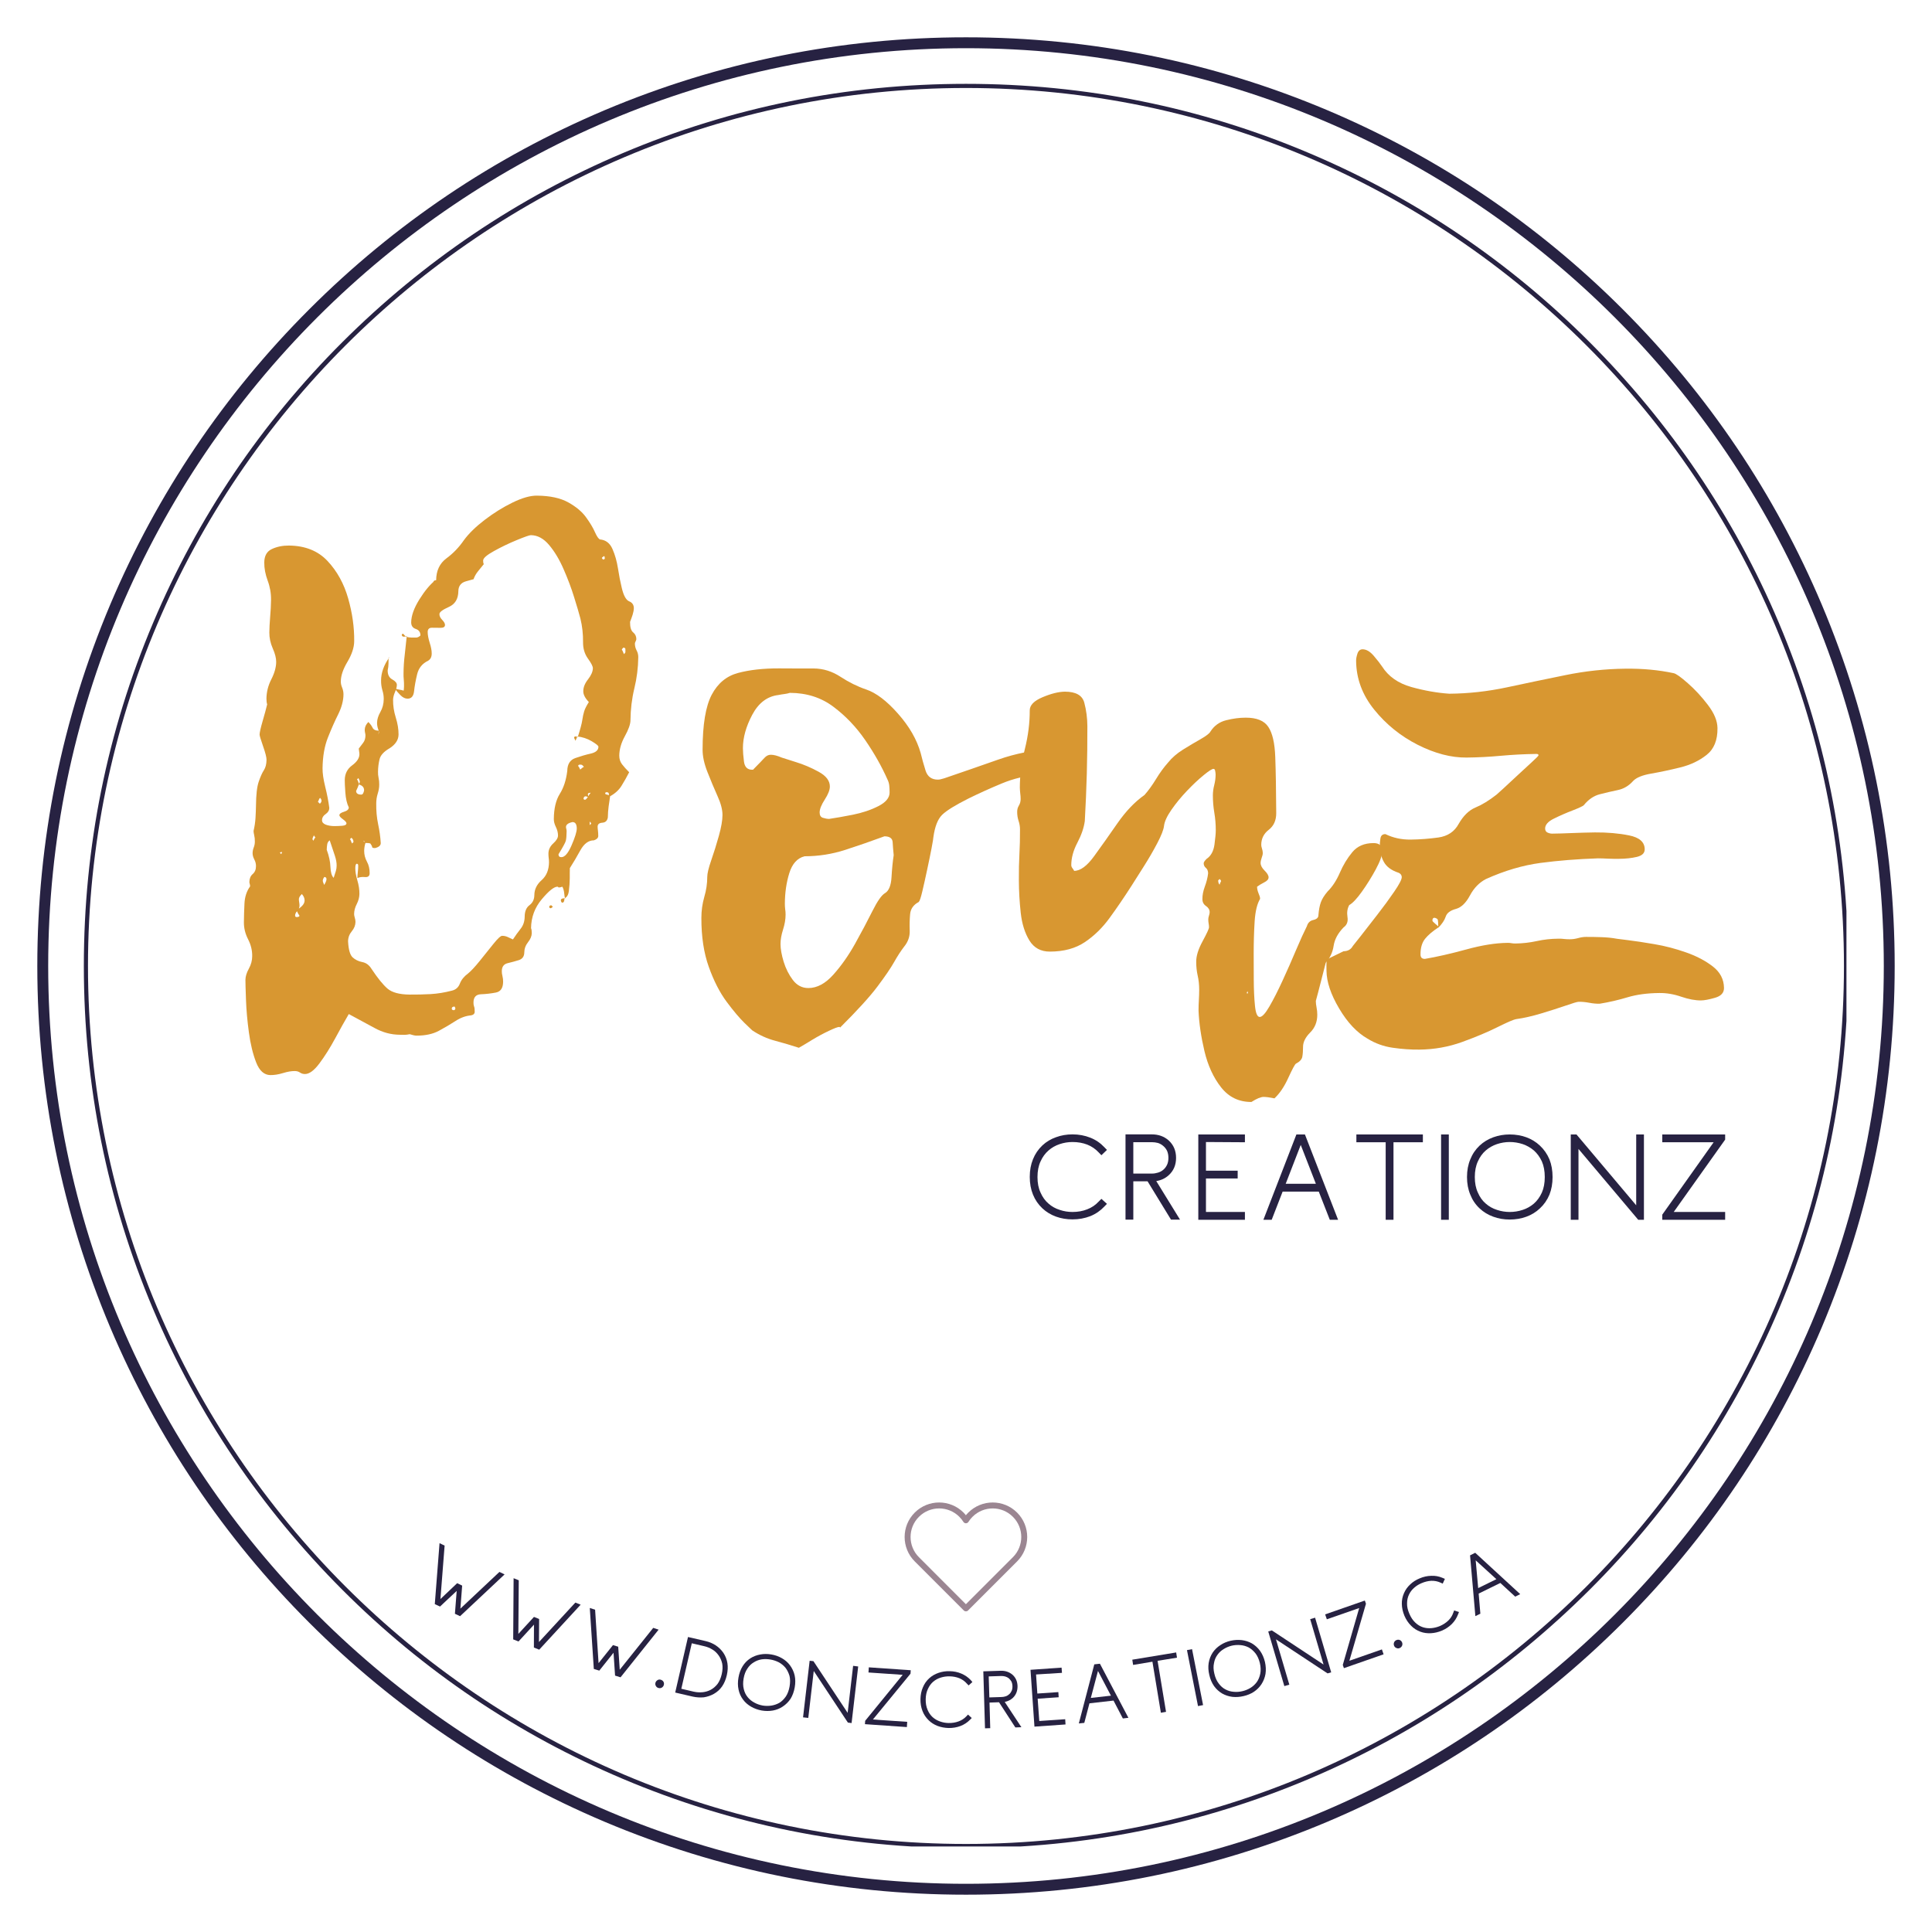 <svg xmlns="http://www.w3.org/2000/svg" xmlns:xlink="http://www.w3.org/1999/xlink" width="500" zoomAndPan="magnify" viewBox="0 0 375 375" height="500" preserveAspectRatio="xMidYMid meet" version="1.2"><defs><clipPath id="b626ba9462"><path d="M 1.242 1.242 L 361.734 1.242 L 361.734 361.734 L 1.242 361.734 Z M 1.242 1.242 "/></clipPath><clipPath id="b06fc59f25"><path d="M 10.273 10.273 L 352.395 10.273 L 352.395 352.395 L 10.273 352.395 Z M 10.273 10.273 "/></clipPath><clipPath id="82aa184135"><rect x="0" width="300" y="0" height="210"/></clipPath><clipPath id="dd80164275"><rect x="0" width="140" y="0" height="30"/></clipPath><clipPath id="17940f9ee8"><rect x="0" width="222" y="0" height="46"/></clipPath><clipPath id="4be41695f0"><rect x="0" width="363" y="0" height="363"/></clipPath></defs><g id="9936b8b97e"><g transform="matrix(1,0,0,1,6,6)"><g clip-path="url(#4be41695f0)"><g clip-rule="nonzero" clip-path="url(#b626ba9462)"><path style=" stroke:none;fill-rule:nonzero;fill:#272242;fill-opacity:1;" d="M 181.5 361.758 C 157.156 361.758 133.57 356.98 111.34 347.598 C 89.871 338.512 70.598 325.535 54.031 308.969 C 37.461 292.402 24.488 273.129 15.398 251.656 C 6.016 229.426 1.242 205.844 1.242 181.5 C 1.242 157.156 6.016 133.57 15.398 111.34 C 24.488 89.871 37.461 70.598 54.031 54.031 C 70.598 37.461 89.871 24.488 111.34 15.398 C 133.57 6.016 157.156 1.242 181.5 1.242 C 205.844 1.242 229.426 6.016 251.656 15.398 C 273.129 24.488 292.402 37.461 308.969 54.031 C 325.535 70.598 338.512 89.871 347.598 111.34 C 356.98 133.57 361.758 157.156 361.758 181.5 C 361.758 205.844 356.98 229.426 347.598 251.656 C 338.512 273.129 325.535 292.402 308.969 308.969 C 292.402 325.535 273.129 338.512 251.656 347.598 C 229.426 356.98 205.844 361.758 181.5 361.758 Z M 181.5 3.355 C 83.277 3.355 3.355 83.277 3.355 181.5 C 3.355 279.723 83.277 359.645 181.5 359.645 C 279.723 359.645 359.645 279.723 359.645 181.5 C 359.645 83.277 279.723 3.355 181.5 3.355 Z M 181.5 3.355 "/></g><g clip-rule="nonzero" clip-path="url(#b06fc59f25)"><path style=" stroke:none;fill-rule:nonzero;fill:#272242;fill-opacity:1;" d="M 181.496 352.719 C 158.371 352.719 135.969 348.207 114.859 339.262 C 94.473 330.641 76.145 318.312 60.43 302.559 C 44.719 286.809 32.352 268.516 23.73 248.133 C 14.785 227.02 10.273 204.621 10.273 181.496 C 10.273 158.371 14.785 135.969 23.73 114.859 C 32.352 94.473 44.68 76.145 60.43 60.43 C 76.184 44.719 94.473 32.352 114.859 23.73 C 135.969 14.785 158.371 10.273 181.496 10.273 C 204.621 10.273 227.02 14.785 248.133 23.73 C 268.516 32.352 286.848 44.68 302.559 60.43 C 318.273 76.184 330.641 94.473 339.262 114.859 C 348.207 135.969 352.719 158.371 352.719 181.496 C 352.719 204.621 348.207 227.02 339.262 248.133 C 330.641 268.516 318.312 286.848 302.559 302.559 C 286.809 318.273 268.516 330.641 248.133 339.262 C 227.02 348.207 204.621 352.719 181.496 352.719 Z M 181.496 11.078 C 87.543 11.078 11.078 87.543 11.078 181.496 C 11.078 275.445 87.543 351.91 181.496 351.91 C 275.445 351.91 351.91 275.445 351.91 181.496 C 351.91 87.543 275.445 11.078 181.496 11.078 Z M 181.496 11.078 "/></g><g transform="matrix(1,0,0,1,31,40)"><g id="070913e82a" clip-path="url(#82aa184135)"><g style="fill:#d89731;fill-opacity:1;"><g transform="translate(1.607, 153.313)"><path style="stroke:none" d="M 46.047 -86.688 C 46.066 -88.551 46.734 -89.969 48.047 -90.938 C 49.359 -91.906 50.488 -93.082 51.438 -94.469 C 52.383 -95.758 53.723 -97.066 55.453 -98.391 C 57.191 -99.723 59 -100.848 60.875 -101.766 C 62.75 -102.68 64.336 -103.129 65.641 -103.109 C 68.148 -103.086 70.172 -102.648 71.703 -101.797 C 73.234 -100.941 74.383 -99.973 75.156 -98.891 C 75.938 -97.816 76.508 -96.859 76.875 -96.016 C 77.25 -95.172 77.578 -94.703 77.859 -94.609 C 78.973 -94.504 79.773 -93.891 80.266 -92.766 C 80.766 -91.641 81.125 -90.375 81.344 -88.969 C 81.562 -87.57 81.805 -86.316 82.078 -85.203 C 82.43 -83.711 82.91 -82.844 83.516 -82.594 C 84.117 -82.352 84.422 -81.906 84.422 -81.25 C 84.41 -80.883 84.332 -80.469 84.188 -80 C 84.039 -79.539 83.875 -79.078 83.688 -78.609 C 83.676 -77.586 83.875 -76.91 84.281 -76.578 C 84.695 -76.242 84.906 -75.801 84.906 -75.25 C 84.906 -75.156 84.859 -75.016 84.766 -74.828 C 84.672 -74.641 84.625 -74.5 84.625 -74.406 C 84.625 -73.938 84.734 -73.492 84.953 -73.078 C 85.18 -72.66 85.289 -72.219 85.281 -71.75 C 85.258 -69.707 85.004 -67.688 84.516 -65.688 C 84.035 -63.688 83.785 -61.617 83.766 -59.484 C 83.754 -58.734 83.391 -57.707 82.672 -56.406 C 81.961 -55.113 81.602 -53.859 81.594 -52.641 C 81.594 -51.992 81.773 -51.43 82.141 -50.953 C 82.504 -50.484 82.961 -49.973 83.516 -49.422 C 83.035 -48.484 82.535 -47.598 82.016 -46.766 C 81.492 -45.93 80.723 -45.242 79.703 -44.703 C 79.609 -44.891 79.562 -45.07 79.562 -45.25 C 79.562 -45.438 79.422 -45.535 79.141 -45.547 C 78.953 -45.547 78.859 -45.457 78.859 -45.281 C 78.859 -45.188 79 -45.113 79.281 -45.062 C 79.562 -45.008 79.742 -44.938 79.828 -44.844 C 79.734 -44.188 79.633 -43.508 79.531 -42.812 C 79.438 -42.125 79.383 -41.406 79.375 -40.656 C 79.27 -40.008 78.91 -39.664 78.297 -39.625 C 77.691 -39.582 77.391 -39.328 77.391 -38.859 C 77.391 -38.672 77.41 -38.414 77.453 -38.094 C 77.492 -37.77 77.516 -37.422 77.516 -37.047 C 77.504 -36.672 77.223 -36.391 76.672 -36.203 C 75.641 -36.211 74.766 -35.57 74.047 -34.281 C 73.336 -32.988 72.656 -31.832 72 -30.812 C 72 -30.531 71.992 -30.223 71.984 -29.891 C 71.984 -29.566 71.984 -29.219 71.984 -28.844 C 71.973 -28.008 71.914 -27.195 71.812 -26.406 C 71.719 -25.625 71.43 -25.141 70.953 -24.953 L 71.094 -24.812 C 71.008 -25.094 70.945 -25.461 70.906 -25.922 C 70.863 -26.391 70.75 -26.812 70.562 -27.188 C 70.469 -27.188 70.375 -27.164 70.281 -27.125 C 70.188 -27.082 70.051 -27.062 69.875 -27.062 C 69.781 -27.062 69.734 -27.082 69.734 -27.125 C 69.734 -27.176 69.688 -27.203 69.594 -27.203 C 68.938 -27.211 67.926 -26.406 66.562 -24.781 C 65.195 -23.164 64.5 -21.289 64.469 -19.156 C 64.562 -18.969 64.609 -18.641 64.609 -18.172 C 64.598 -17.609 64.352 -17.023 63.875 -16.422 C 63.406 -15.828 63.164 -15.16 63.156 -14.422 C 63.145 -13.672 62.789 -13.18 62.094 -12.953 C 61.395 -12.734 60.672 -12.535 59.922 -12.359 C 59.18 -12.18 58.805 -11.672 58.797 -10.828 C 58.785 -10.547 58.828 -10.219 58.922 -9.844 C 59.016 -9.477 59.055 -9.109 59.047 -8.734 C 59.035 -7.523 58.562 -6.832 57.625 -6.656 C 56.695 -6.477 55.742 -6.367 54.766 -6.328 C 53.797 -6.297 53.305 -5.77 53.297 -4.75 C 53.285 -4.469 53.32 -4.207 53.406 -3.969 C 53.5 -3.738 53.539 -3.395 53.531 -2.938 C 53.531 -2.562 53.301 -2.328 52.844 -2.234 C 51.812 -2.148 50.801 -1.785 49.812 -1.141 C 48.832 -0.504 47.754 0.129 46.578 0.766 C 45.41 1.398 43.941 1.711 42.172 1.703 C 41.891 1.691 41.473 1.598 40.922 1.422 C 40.547 1.504 40.219 1.547 39.938 1.547 C 39.656 1.547 39.332 1.539 38.969 1.531 C 37.289 1.52 35.664 1.082 34.094 0.219 C 32.52 -0.633 30.852 -1.535 29.094 -2.484 C 28.332 -1.191 27.453 0.379 26.453 2.234 C 25.453 4.086 24.43 5.707 23.391 7.094 C 22.359 8.477 21.422 9.164 20.578 9.156 C 20.211 9.156 19.891 9.055 19.609 8.859 C 19.328 8.672 19 8.578 18.625 8.578 C 17.977 8.566 17.211 8.695 16.328 8.969 C 15.441 9.238 14.625 9.367 13.875 9.359 C 12.664 9.348 11.742 8.523 11.109 6.891 C 10.473 5.254 10.004 3.316 9.703 1.078 C 9.398 -1.16 9.211 -3.258 9.141 -5.219 C 9.066 -7.176 9.031 -8.477 9.031 -9.125 C 9.039 -9.781 9.258 -10.5 9.688 -11.281 C 10.125 -12.07 10.344 -12.883 10.344 -13.719 C 10.363 -14.832 10.098 -15.926 9.547 -17 C 8.992 -18.082 8.723 -19.18 8.734 -20.297 C 8.742 -21.422 8.781 -22.633 8.844 -23.938 C 8.906 -25.238 9.27 -26.348 9.938 -27.266 C 9.938 -27.453 9.91 -27.617 9.859 -27.766 C 9.816 -27.91 9.797 -28.031 9.797 -28.125 C 9.805 -28.781 10.02 -29.289 10.438 -29.656 C 10.863 -30.02 11.078 -30.531 11.078 -31.188 C 11.086 -31.645 10.977 -32.082 10.75 -32.5 C 10.531 -32.926 10.422 -33.328 10.422 -33.703 C 10.422 -34.066 10.492 -34.438 10.641 -34.812 C 10.785 -35.188 10.859 -35.562 10.859 -35.938 C 10.867 -36.395 10.828 -36.812 10.734 -37.188 C 10.648 -37.562 10.609 -37.844 10.609 -38.031 C 10.805 -38.863 10.93 -39.695 10.984 -40.531 C 11.035 -41.375 11.066 -42.172 11.078 -42.922 C 11.098 -45.055 11.273 -46.609 11.609 -47.578 C 11.941 -48.555 12.273 -49.301 12.609 -49.812 C 12.941 -50.32 13.113 -50.992 13.125 -51.828 C 13.133 -52.297 12.91 -53.18 12.453 -54.484 C 11.992 -55.797 11.77 -56.547 11.781 -56.734 C 11.781 -57.109 11.973 -57.969 12.359 -59.312 C 12.754 -60.664 13.051 -61.758 13.25 -62.594 C 13.156 -62.875 13.109 -63.25 13.109 -63.719 C 13.129 -65.02 13.445 -66.27 14.062 -67.469 C 14.676 -68.676 14.988 -69.789 15 -70.812 C 15.008 -71.562 14.785 -72.445 14.328 -73.469 C 13.879 -74.5 13.66 -75.531 13.672 -76.562 C 13.68 -77.395 13.734 -78.395 13.828 -79.562 C 13.93 -80.727 13.988 -81.82 14 -82.844 C 14.02 -84.145 13.801 -85.406 13.344 -86.625 C 12.895 -87.844 12.676 -89.008 12.688 -90.125 C 12.695 -91.426 13.191 -92.301 14.172 -92.75 C 15.16 -93.207 16.258 -93.43 17.469 -93.422 C 20.633 -93.391 23.141 -92.383 24.984 -90.406 C 26.828 -88.438 28.156 -86.023 28.969 -83.172 C 29.781 -80.328 30.172 -77.551 30.141 -74.844 C 30.129 -73.633 29.695 -72.312 28.844 -70.875 C 27.988 -69.445 27.555 -68.176 27.547 -67.062 C 27.535 -66.688 27.617 -66.285 27.797 -65.859 C 27.973 -65.43 28.062 -64.988 28.062 -64.531 C 28.051 -63.312 27.711 -62.031 27.047 -60.688 C 26.379 -59.352 25.711 -57.848 25.047 -56.172 C 24.379 -54.504 24.031 -52.508 24 -50.188 C 23.988 -49.25 24.16 -48.055 24.516 -46.609 C 24.879 -45.16 25.145 -43.785 25.312 -42.484 C 25.301 -42.016 25.062 -41.617 24.594 -41.297 C 24.133 -40.984 23.898 -40.594 23.891 -40.125 C 23.891 -39.75 24.117 -39.461 24.578 -39.266 C 25.047 -39.078 25.609 -38.977 26.266 -38.969 C 26.734 -38.969 27.242 -38.988 27.797 -39.031 C 28.359 -39.07 28.641 -39.234 28.641 -39.516 C 28.641 -39.703 28.41 -39.961 27.953 -40.297 C 27.492 -40.629 27.266 -40.891 27.266 -41.078 C 27.266 -41.348 27.566 -41.57 28.172 -41.75 C 28.785 -41.938 29.094 -42.219 29.094 -42.594 C 28.727 -43.332 28.504 -44.305 28.422 -45.516 C 28.336 -46.734 28.301 -47.531 28.312 -47.906 C 28.32 -49.113 28.797 -50.062 29.734 -50.75 C 30.672 -51.438 31.145 -52.156 31.156 -52.906 C 31.156 -53.082 31.133 -53.285 31.094 -53.516 C 31.051 -53.754 31.031 -53.969 31.031 -54.156 L 31.031 -54.016 C 31.312 -54.391 31.594 -54.758 31.875 -55.125 C 32.164 -55.5 32.316 -55.969 32.328 -56.531 C 32.328 -56.719 32.301 -56.906 32.25 -57.094 C 32.207 -57.281 32.188 -57.469 32.188 -57.656 C 32.195 -58.207 32.43 -58.711 32.891 -59.172 C 33.266 -58.797 33.539 -58.422 33.719 -58.047 C 33.906 -57.672 34.32 -57.484 34.969 -57.484 C 34.883 -57.203 34.844 -56.875 34.844 -56.5 C 34.844 -56.688 34.863 -56.848 34.906 -56.984 C 34.945 -57.129 34.969 -57.25 34.969 -57.344 C 34.707 -57.895 34.578 -58.453 34.578 -59.016 C 34.586 -59.672 34.801 -60.367 35.219 -61.109 C 35.645 -61.848 35.863 -62.68 35.875 -63.609 C 35.883 -64.172 35.797 -64.754 35.609 -65.359 C 35.43 -65.973 35.348 -66.602 35.359 -67.25 C 35.367 -68.738 35.898 -70.223 36.953 -71.703 L 36.812 -71.578 C 36.801 -71.203 36.797 -70.828 36.797 -70.453 C 36.797 -70.078 36.742 -69.66 36.641 -69.203 C 36.629 -68.359 36.926 -67.77 37.531 -67.438 C 38.133 -67.102 38.43 -66.75 38.422 -66.375 C 38.422 -66 38.301 -65.535 38.062 -64.984 C 37.82 -64.43 37.695 -63.922 37.688 -63.453 C 37.676 -62.336 37.852 -61.191 38.219 -60.016 C 38.582 -58.848 38.758 -57.754 38.75 -56.734 C 38.738 -55.711 38.172 -54.832 37.047 -54.094 C 35.91 -53.445 35.25 -52.727 35.062 -51.938 C 34.875 -51.156 34.773 -50.348 34.766 -49.516 C 34.754 -49.141 34.789 -48.742 34.875 -48.328 C 34.969 -47.91 35.008 -47.469 35 -47 C 35 -46.438 34.898 -45.852 34.703 -45.25 C 34.516 -44.645 34.422 -44.02 34.422 -43.375 C 34.398 -41.969 34.52 -40.633 34.781 -39.375 C 35.051 -38.113 35.223 -36.879 35.297 -35.672 C 35.297 -35.203 34.926 -34.879 34.188 -34.703 C 33.812 -34.703 33.625 -34.77 33.625 -34.906 C 33.625 -35.051 33.484 -35.316 33.203 -35.703 C 33.203 -35.703 33.25 -35.75 33.344 -35.844 C 33.445 -35.938 33.5 -35.984 33.5 -35.984 L 33.344 -35.562 C 33.156 -35.656 32.785 -35.703 32.234 -35.703 C 32.148 -35.992 32.062 -36.141 31.969 -36.141 C 31.969 -35.953 32.102 -35.852 32.375 -35.844 C 32.281 -35.562 32.207 -35.281 32.156 -35 C 32.113 -34.727 32.086 -34.453 32.078 -34.172 C 32.078 -33.43 32.254 -32.734 32.609 -32.078 C 32.973 -31.422 33.148 -30.672 33.141 -29.828 C 33.141 -29.273 32.836 -29.023 32.234 -29.078 C 31.629 -29.129 31.141 -29.062 30.766 -28.875 C 30.766 -29.238 30.789 -29.629 30.844 -30.047 C 30.895 -30.473 30.922 -30.875 30.922 -31.25 C 30.93 -31.52 30.844 -31.656 30.656 -31.656 C 30.469 -31.664 30.367 -31.395 30.359 -30.844 C 30.348 -30.188 30.477 -29.391 30.75 -28.453 C 31.031 -27.516 31.164 -26.629 31.156 -25.797 C 31.145 -25.141 30.973 -24.488 30.641 -23.844 C 30.305 -23.195 30.133 -22.551 30.125 -21.906 C 30.125 -21.719 30.164 -21.484 30.25 -21.203 C 30.344 -20.922 30.391 -20.641 30.391 -20.359 C 30.379 -19.711 30.141 -19.109 29.672 -18.547 C 29.203 -17.984 28.961 -17.332 28.953 -16.594 C 29.035 -15.008 29.328 -13.977 29.828 -13.5 C 30.336 -13.031 30.961 -12.723 31.703 -12.578 C 32.453 -12.441 33.055 -11.992 33.516 -11.234 C 34.703 -9.453 35.734 -8.18 36.609 -7.422 C 37.492 -6.672 38.914 -6.285 40.875 -6.266 C 42.27 -6.254 43.641 -6.285 44.984 -6.359 C 46.336 -6.441 47.711 -6.664 49.109 -7.031 C 49.859 -7.207 50.375 -7.664 50.656 -8.406 C 50.945 -9.145 51.469 -9.789 52.219 -10.344 C 52.789 -10.801 53.547 -11.609 54.484 -12.766 C 55.422 -13.922 56.312 -15.031 57.156 -16.094 C 58.008 -17.156 58.578 -17.68 58.859 -17.672 C 59.234 -17.672 59.582 -17.598 59.906 -17.453 C 60.238 -17.305 60.586 -17.145 60.953 -16.969 C 61.43 -17.695 61.926 -18.383 62.438 -19.031 C 62.957 -19.676 63.223 -20.469 63.234 -21.406 C 63.242 -22.426 63.555 -23.164 64.172 -23.625 C 64.785 -24.082 65.098 -24.734 65.109 -25.578 C 65.117 -26.691 65.594 -27.66 66.531 -28.484 C 67.469 -29.316 67.941 -30.477 67.953 -31.969 C 67.953 -32.25 67.93 -32.531 67.891 -32.812 C 67.859 -33.094 67.844 -33.367 67.844 -33.641 C 67.852 -34.391 68.16 -35.039 68.766 -35.594 C 69.379 -36.145 69.691 -36.656 69.703 -37.125 C 69.703 -37.688 69.562 -38.25 69.281 -38.812 C 69.008 -39.375 68.879 -39.891 68.891 -40.359 C 68.91 -42.398 69.297 -44.02 70.047 -45.219 C 70.805 -46.426 71.289 -47.914 71.5 -49.688 C 71.52 -50.988 72.039 -51.816 73.062 -52.172 C 74.094 -52.535 75.098 -52.828 76.078 -53.047 C 77.055 -53.273 77.547 -53.719 77.547 -54.375 C 77.555 -54.562 77.125 -54.914 76.25 -55.438 C 75.375 -55.957 74.422 -56.27 73.391 -56.375 L 73.531 -56.234 C 74.008 -57.711 74.301 -58.801 74.406 -59.5 C 74.508 -60.195 74.633 -60.781 74.781 -61.25 C 74.926 -61.719 75.227 -62.316 75.688 -63.047 C 74.957 -63.805 74.598 -64.508 74.609 -65.156 C 74.609 -65.906 74.914 -66.672 75.531 -67.453 C 76.145 -68.242 76.457 -68.961 76.469 -69.609 C 76.469 -69.984 76.145 -70.613 75.5 -71.5 C 74.863 -72.395 74.551 -73.445 74.562 -74.656 C 74.582 -76.238 74.41 -77.773 74.047 -79.266 C 73.773 -80.305 73.367 -81.688 72.828 -83.406 C 72.297 -85.133 71.617 -86.938 70.797 -88.812 C 69.984 -90.688 69.047 -92.254 67.984 -93.516 C 66.922 -94.785 65.738 -95.426 64.438 -95.438 C 64.156 -95.438 63.242 -95.117 61.703 -94.484 C 60.16 -93.848 58.688 -93.141 57.281 -92.359 C 55.875 -91.586 55.172 -90.973 55.172 -90.516 C 55.16 -90.234 55.203 -90 55.297 -89.812 C 54.922 -89.352 54.547 -88.891 54.172 -88.422 C 53.797 -87.961 53.508 -87.453 53.312 -86.891 C 53.312 -86.891 52.82 -86.754 51.844 -86.484 C 50.863 -86.211 50.367 -85.566 50.359 -84.547 C 50.336 -83.055 49.719 -82.039 48.5 -81.5 C 47.289 -80.957 46.688 -80.5 46.688 -80.125 C 46.676 -79.75 46.852 -79.375 47.219 -79 C 47.582 -78.625 47.766 -78.297 47.766 -78.016 C 47.766 -77.641 47.484 -77.453 46.922 -77.453 C 46.367 -77.461 45.812 -77.469 45.25 -77.469 C 44.695 -77.477 44.414 -77.203 44.406 -76.641 C 44.406 -76.086 44.535 -75.391 44.797 -74.547 C 45.066 -73.711 45.195 -73.016 45.188 -72.453 C 45.188 -71.805 44.953 -71.344 44.484 -71.062 C 43.359 -70.52 42.648 -69.645 42.359 -68.438 C 42.066 -67.227 41.867 -66.133 41.766 -65.156 C 41.66 -64.176 41.234 -63.691 40.484 -63.703 C 40.016 -63.703 39.551 -63.938 39.094 -64.406 C 38.633 -64.875 38.27 -65.301 38 -65.688 C 38.281 -65.582 38.582 -65.504 38.906 -65.453 C 39.238 -65.41 39.535 -65.336 39.797 -65.234 C 39.797 -65.234 39.773 -65.211 39.734 -65.172 C 39.691 -65.129 39.672 -65.109 39.672 -65.109 C 39.766 -65.285 39.812 -65.609 39.812 -66.078 C 39.82 -66.547 39.805 -66.988 39.766 -67.406 C 39.723 -67.832 39.707 -68.234 39.719 -68.609 C 39.727 -69.816 39.805 -71.023 39.953 -72.234 C 40.098 -73.441 40.227 -74.648 40.344 -75.859 L 40.203 -75.719 C 40.578 -75.625 40.926 -75.57 41.25 -75.562 C 41.582 -75.562 41.891 -75.562 42.172 -75.562 C 42.441 -75.562 42.719 -75.695 43 -75.969 C 43 -76.613 42.695 -77.035 42.094 -77.234 C 41.5 -77.43 41.203 -77.859 41.203 -78.516 C 41.223 -79.816 41.754 -81.301 42.797 -82.969 C 43.836 -84.633 44.875 -85.879 45.906 -86.703 C 45.906 -86.609 45.953 -86.508 46.047 -86.406 C 46.141 -86.312 46.188 -86.219 46.188 -86.125 C 46.188 -86.031 46.094 -85.988 45.906 -86 C 45.625 -86 45.484 -86.047 45.484 -86.141 C 45.484 -86.516 45.672 -86.695 46.047 -86.688 Z M 75.5 -44.609 C 75.688 -44.984 75.875 -45.258 76.062 -45.438 C 75.688 -45.438 75.5 -45.348 75.5 -45.172 C 75.5 -45.078 75.52 -44.984 75.562 -44.891 C 75.613 -44.797 75.641 -44.703 75.641 -44.609 C 75.547 -44.609 75.453 -44.629 75.359 -44.672 C 75.266 -44.723 75.172 -44.75 75.078 -44.75 C 74.805 -44.758 74.664 -44.578 74.656 -44.203 C 74.656 -44.203 74.703 -44.176 74.797 -44.125 C 74.891 -44.082 74.938 -44.062 74.938 -44.062 C 75.113 -44.145 75.227 -44.234 75.281 -44.328 C 75.332 -44.422 75.406 -44.516 75.5 -44.609 Z M 18.969 -22.703 C 19.344 -22.891 19.691 -23.145 20.016 -23.469 C 20.336 -23.789 20.504 -24.141 20.516 -24.516 C 20.516 -24.973 20.336 -25.395 19.984 -25.781 C 19.598 -25.406 19.406 -25.078 19.406 -24.797 C 19.406 -24.617 19.426 -24.41 19.469 -24.172 C 19.508 -23.941 19.531 -23.734 19.531 -23.547 C 19.531 -23.172 19.383 -22.82 19.094 -22.5 C 18.812 -22.188 18.672 -21.891 18.672 -21.609 C 18.672 -21.422 18.766 -21.32 18.953 -21.312 C 19.328 -21.312 19.516 -21.406 19.516 -21.594 C 19.234 -21.969 19.051 -22.336 18.969 -22.703 Z M 31.094 -47.031 C 31.094 -47.125 31.113 -47.219 31.156 -47.312 C 31.207 -47.406 31.234 -47.5 31.234 -47.594 C 31.242 -47.688 31.156 -47.914 30.969 -48.281 C 30.969 -48.281 30.922 -48.238 30.828 -48.156 C 30.734 -48.07 30.688 -48.031 30.688 -48.031 C 30.781 -47.926 30.848 -47.801 30.891 -47.656 C 30.93 -47.52 31 -47.359 31.094 -47.172 C 31 -46.891 30.898 -46.633 30.797 -46.406 C 30.703 -46.176 30.609 -45.973 30.516 -45.797 C 30.516 -45.328 30.844 -45.086 31.5 -45.078 C 31.688 -45.078 31.828 -45.191 31.922 -45.422 C 32.016 -45.66 32.062 -45.82 32.062 -45.906 C 32.07 -46.469 31.75 -46.844 31.094 -47.031 Z M 71.375 -37.953 C 71.363 -37.109 71.312 -36.5 71.219 -36.125 C 71.125 -35.758 70.648 -34.883 69.797 -33.5 C 69.797 -33.125 69.977 -32.938 70.344 -32.938 C 71 -32.926 71.66 -33.688 72.328 -35.219 C 72.992 -36.75 73.332 -37.836 73.344 -38.484 C 73.344 -39.328 73.066 -39.75 72.516 -39.75 C 71.672 -39.57 71.25 -39.25 71.25 -38.781 C 71.25 -38.688 71.27 -38.57 71.312 -38.438 C 71.352 -38.301 71.375 -38.141 71.375 -37.953 Z M 26.156 -28.922 C 26.344 -29.473 26.484 -29.91 26.578 -30.234 C 26.68 -30.566 26.734 -30.922 26.734 -31.297 C 26.742 -31.848 26.633 -32.473 26.406 -33.172 C 26.176 -33.879 25.836 -34.891 25.391 -36.203 C 25.117 -36.016 24.957 -35.754 24.906 -35.422 C 24.852 -35.098 24.82 -34.75 24.812 -34.375 C 25.258 -33.164 25.5 -32.047 25.531 -31.016 C 25.57 -29.992 25.781 -29.297 26.156 -28.922 Z M 24.328 -27.547 C 24.422 -27.734 24.516 -27.914 24.609 -28.094 C 24.703 -28.281 24.754 -28.469 24.766 -28.656 C 24.766 -28.938 24.625 -29.082 24.344 -29.094 C 24.344 -29.094 24.297 -29.02 24.203 -28.875 C 24.109 -28.738 24.055 -28.578 24.047 -28.391 C 24.047 -28.203 24.141 -27.922 24.328 -27.547 Z M 22.609 -36.781 C 22.422 -36.969 22.328 -37.109 22.328 -37.203 C 22.141 -36.828 22.047 -36.594 22.047 -36.5 C 22.047 -36.414 22.066 -36.348 22.109 -36.297 C 22.16 -36.254 22.188 -36.188 22.188 -36.094 C 22.375 -36.457 22.516 -36.688 22.609 -36.781 Z M 74.734 -50.484 C 74.641 -50.578 74.547 -50.672 74.453 -50.766 C 74.359 -50.859 74.219 -50.906 74.031 -50.906 C 73.75 -50.906 73.609 -50.812 73.609 -50.625 C 73.703 -50.531 73.77 -50.438 73.812 -50.344 C 73.863 -50.25 73.93 -50.113 74.016 -49.938 C 74.305 -50.207 74.547 -50.391 74.734 -50.484 Z M 78.781 -90.812 C 78.781 -91.188 78.734 -91.375 78.641 -91.375 C 78.641 -91.375 78.566 -91.328 78.422 -91.234 C 78.285 -91.148 78.219 -91.062 78.219 -90.969 C 78.219 -90.969 78.238 -90.941 78.281 -90.891 C 78.332 -90.848 78.406 -90.773 78.5 -90.672 C 78.5 -90.672 78.52 -90.691 78.562 -90.734 C 78.613 -90.785 78.688 -90.812 78.781 -90.812 Z M 82.375 -73.609 C 82.188 -73.422 82.094 -73.281 82.094 -73.188 C 82.188 -73.094 82.254 -72.973 82.297 -72.828 C 82.348 -72.691 82.414 -72.531 82.5 -72.344 C 82.688 -72.52 82.781 -72.656 82.781 -72.75 C 82.781 -72.938 82.781 -73.125 82.781 -73.312 C 82.781 -73.5 82.645 -73.598 82.375 -73.609 Z M 23.094 -43.625 C 23.188 -43.625 23.254 -43.578 23.297 -43.484 C 23.348 -43.391 23.422 -43.344 23.516 -43.344 C 23.703 -43.52 23.797 -43.703 23.797 -43.891 C 23.797 -44.078 23.703 -44.266 23.516 -44.453 C 23.422 -44.359 23.348 -44.242 23.297 -44.109 C 23.254 -43.973 23.188 -43.812 23.094 -43.625 Z M 75.875 -39.859 C 75.863 -39.766 75.859 -39.672 75.859 -39.578 C 75.859 -39.484 75.859 -39.344 75.859 -39.156 C 75.953 -39.25 76 -39.297 76 -39.297 C 76 -39.297 76.047 -39.344 76.141 -39.438 C 76.141 -39.531 76.051 -39.672 75.875 -39.859 Z M 49.781 -3.516 C 49.781 -3.609 49.754 -3.703 49.703 -3.797 C 49.66 -3.891 49.641 -3.938 49.641 -3.938 C 49.266 -3.945 49.078 -3.812 49.078 -3.531 C 49.078 -3.344 49.219 -3.242 49.5 -3.234 C 49.594 -3.234 49.66 -3.281 49.703 -3.375 C 49.754 -3.469 49.781 -3.516 49.781 -3.516 Z M 30 -35.875 C 30 -36.238 29.863 -36.516 29.594 -36.703 C 29.594 -36.703 29.547 -36.656 29.453 -36.562 C 29.359 -36.469 29.312 -36.422 29.312 -36.422 C 29.406 -36.336 29.473 -36.223 29.516 -36.078 C 29.566 -35.941 29.633 -35.781 29.719 -35.594 C 29.719 -35.594 29.738 -35.613 29.781 -35.656 C 29.832 -35.707 29.906 -35.781 30 -35.875 Z M 16.141 -33.922 C 15.867 -33.93 15.734 -33.891 15.734 -33.797 C 15.734 -33.797 15.754 -33.77 15.797 -33.719 C 15.836 -33.664 15.906 -33.594 16 -33.5 C 16 -33.594 16.02 -33.66 16.062 -33.703 C 16.113 -33.754 16.141 -33.828 16.141 -33.922 Z M 31.031 -54.156 C 31.031 -54.156 31.031 -54.129 31.031 -54.078 C 31.031 -54.035 31.031 -54.016 31.031 -54.016 C 31.031 -54.016 31.031 -54.062 31.031 -54.156 Z M 36.953 -71.703 C 36.953 -71.703 36.926 -71.68 36.875 -71.641 C 36.832 -71.598 36.812 -71.578 36.812 -71.578 C 36.812 -71.672 36.832 -71.711 36.875 -71.703 C 36.926 -71.703 36.953 -71.703 36.953 -71.703 Z M 70.953 -24.953 C 70.953 -24.391 70.812 -24.109 70.531 -24.109 C 70.438 -24.109 70.363 -24.18 70.312 -24.328 C 70.27 -24.473 70.25 -24.547 70.25 -24.547 C 70.25 -24.828 70.484 -24.961 70.953 -24.953 Z M 68.703 -23.312 C 68.516 -23.125 68.375 -23.031 68.281 -23.031 C 68.094 -23.031 68 -23.125 68 -23.312 C 68 -23.5 68.141 -23.594 68.422 -23.594 C 68.422 -23.594 68.441 -23.566 68.484 -23.516 C 68.535 -23.473 68.609 -23.406 68.703 -23.312 Z M 40.344 -75.859 C 40.156 -75.766 39.973 -75.723 39.797 -75.734 C 39.516 -75.734 39.375 -75.875 39.375 -76.156 C 39.375 -76.156 39.395 -76.176 39.438 -76.219 C 39.488 -76.27 39.562 -76.297 39.656 -76.297 C 39.75 -76.203 39.836 -76.102 39.922 -76 C 40.016 -75.906 40.109 -75.812 40.203 -75.719 C 40.203 -75.719 40.223 -75.738 40.266 -75.781 C 40.316 -75.832 40.344 -75.859 40.344 -75.859 Z M 39.672 -65.109 C 39.672 -65.109 39.691 -65.129 39.734 -65.172 C 39.773 -65.211 39.797 -65.234 39.797 -65.234 C 39.797 -65.234 39.773 -65.211 39.734 -65.172 C 39.691 -65.129 39.672 -65.109 39.672 -65.109 Z M 73.391 -56.375 C 73.391 -56.188 73.289 -55.906 73.094 -55.531 C 72.914 -55.906 72.828 -56.094 72.828 -56.094 C 72.828 -56.281 72.922 -56.375 73.109 -56.375 C 73.297 -56.375 73.438 -56.328 73.531 -56.234 Z M 73.391 -56.375 "/></g></g><g style="fill:#d89731;fill-opacity:1;"><g transform="translate(92.091, 154.217)"><path style="stroke:none" d="M 75.312 -54.844 C 75.312 -55.031 75.406 -55.125 75.594 -55.125 C 75.969 -55.125 76.477 -54.863 77.125 -54.344 C 77.77 -53.82 78.094 -53.238 78.094 -52.594 C 78.094 -52.031 77.672 -51.473 76.828 -50.922 C 75.992 -50.367 74.461 -50 72.234 -49.812 C 69.898 -49.633 67.613 -49.082 65.375 -48.156 C 63.133 -47.227 60.988 -46.258 58.938 -45.25 C 56.332 -43.945 54.609 -42.879 53.766 -42.047 C 52.922 -41.211 52.359 -39.77 52.078 -37.719 C 52.078 -37.531 51.957 -36.805 51.719 -35.547 C 51.477 -34.297 51.191 -32.898 50.859 -31.359 C 50.535 -29.828 50.227 -28.453 49.938 -27.234 C 49.656 -26.023 49.422 -25.328 49.234 -25.141 C 48.211 -24.598 47.656 -23.812 47.562 -22.781 C 47.469 -21.758 47.441 -20.688 47.484 -19.562 C 47.523 -18.445 47.172 -17.426 46.422 -16.5 C 45.773 -15.664 45.125 -14.664 44.469 -13.5 C 43.812 -12.332 42.734 -10.75 41.234 -8.75 C 39.742 -6.758 37.316 -4.094 33.953 -0.75 C 33.953 -0.75 33.953 -0.77 33.953 -0.812 C 33.953 -0.863 33.906 -0.891 33.812 -0.891 C 33.531 -0.891 32.852 -0.633 31.781 -0.125 C 30.707 0.383 29.633 0.961 28.562 1.609 C 27.5 2.266 26.633 2.781 25.969 3.156 C 24.488 2.676 22.957 2.223 21.375 1.797 C 19.789 1.379 18.301 0.703 16.906 -0.234 C 16.906 -0.234 16.414 -0.703 15.438 -1.641 C 14.469 -2.578 13.305 -3.953 11.953 -5.766 C 10.609 -7.578 9.453 -9.836 8.484 -12.547 C 7.516 -15.254 7.035 -18.426 7.047 -22.062 C 7.047 -23.457 7.234 -24.805 7.609 -26.109 C 7.992 -27.41 8.188 -28.711 8.188 -30.016 C 8.188 -30.672 8.441 -31.738 8.953 -33.219 C 9.473 -34.707 9.969 -36.289 10.438 -37.969 C 10.906 -39.645 11.141 -40.992 11.141 -42.016 C 11.148 -43.047 10.828 -44.281 10.172 -45.719 C 9.523 -47.164 8.879 -48.707 8.234 -50.344 C 7.586 -51.977 7.27 -53.445 7.281 -54.75 C 7.289 -59.594 7.879 -63.129 9.047 -65.359 C 10.223 -67.586 11.926 -69 14.156 -69.594 C 16.395 -70.195 19.051 -70.492 22.125 -70.484 C 23.145 -70.484 24.211 -70.477 25.328 -70.469 C 26.453 -70.469 27.617 -70.469 28.828 -70.469 C 30.691 -70.457 32.438 -69.914 34.062 -68.844 C 35.695 -67.781 37.352 -66.961 39.031 -66.391 C 40.977 -65.734 43.039 -64.164 45.219 -61.688 C 47.406 -59.219 48.867 -56.676 49.609 -54.062 C 49.879 -52.945 50.195 -51.805 50.562 -50.641 C 50.938 -49.473 51.734 -48.891 52.953 -48.891 C 53.234 -48.891 53.648 -48.977 54.203 -49.156 C 57.742 -50.363 61.219 -51.566 64.625 -52.766 C 68.031 -53.973 71.594 -54.664 75.312 -54.844 Z M 44.375 -34.234 C 44.281 -35.172 44.211 -36.008 44.172 -36.75 C 44.129 -37.5 43.598 -37.879 42.578 -37.891 C 40.055 -36.961 37.516 -36.082 34.953 -35.25 C 32.391 -34.426 29.758 -34.016 27.062 -34.016 C 25.656 -33.648 24.672 -32.555 24.109 -30.734 C 23.547 -28.922 23.258 -26.941 23.25 -24.797 C 23.25 -24.43 23.27 -24.082 23.312 -23.75 C 23.363 -23.426 23.391 -23.078 23.391 -22.703 C 23.391 -21.773 23.223 -20.797 22.891 -19.766 C 22.566 -18.742 22.406 -17.816 22.406 -16.984 C 22.406 -16.047 22.609 -14.898 23.016 -13.547 C 23.43 -12.203 24.031 -11.016 24.812 -9.984 C 25.602 -8.953 26.602 -8.438 27.812 -8.438 C 29.488 -8.438 31.098 -9.297 32.641 -11.016 C 34.18 -12.734 35.586 -14.727 36.859 -17 C 38.129 -19.281 39.254 -21.398 40.234 -23.359 C 41.211 -25.316 42.031 -26.484 42.688 -26.859 C 43.438 -27.305 43.859 -28.344 43.953 -29.969 C 44.047 -31.602 44.188 -33.023 44.375 -34.234 Z M 24.219 -65.734 C 23.938 -65.641 23.609 -65.566 23.234 -65.516 C 22.867 -65.473 22.445 -65.406 21.969 -65.312 C 19.82 -65.051 18.141 -63.773 16.922 -61.484 C 15.711 -59.203 15.109 -57.039 15.109 -55 C 15.109 -54.344 15.176 -53.477 15.312 -52.406 C 15.445 -51.344 15.977 -50.812 16.906 -50.812 C 17.094 -50.812 17.188 -50.852 17.188 -50.938 C 18.207 -51.969 18.906 -52.691 19.281 -53.109 C 19.656 -53.523 20.07 -53.727 20.531 -53.719 C 21.094 -53.719 21.797 -53.535 22.641 -53.172 C 22.91 -53.078 23.812 -52.789 25.344 -52.312 C 26.883 -51.844 28.379 -51.207 29.828 -50.406 C 31.273 -49.613 31.992 -48.66 31.984 -47.547 C 31.984 -46.891 31.656 -46.051 31 -45.031 C 30.344 -44.02 30.008 -43.188 30 -42.531 C 30 -41.969 30.207 -41.617 30.625 -41.484 C 31.051 -41.348 31.453 -41.273 31.828 -41.266 C 33.035 -41.441 34.57 -41.711 36.438 -42.078 C 38.301 -42.453 39.957 -43.008 41.406 -43.75 C 42.852 -44.488 43.578 -45.367 43.578 -46.391 C 43.578 -46.859 43.555 -47.301 43.516 -47.719 C 43.473 -48.145 43.359 -48.539 43.172 -48.906 C 42.055 -51.438 40.617 -53.984 38.859 -56.547 C 37.098 -59.109 35.031 -61.273 32.656 -63.047 C 30.289 -64.828 27.477 -65.723 24.219 -65.734 Z M 24.219 -65.734 "/></g></g><g style="fill:#d89731;fill-opacity:1;"><g transform="translate(154.996, 154.393)"><path style="stroke:none" d="M 55.375 12.797 C 54.906 12.703 54.484 12.629 54.109 12.578 C 53.734 12.535 53.457 12.516 53.281 12.516 C 52.719 12.516 51.926 12.844 50.906 13.5 C 48.477 13.508 46.516 12.562 45.016 10.656 C 43.523 8.758 42.445 6.41 41.781 3.609 C 41.125 0.816 40.742 -1.785 40.641 -4.203 C 40.641 -4.953 40.66 -5.648 40.703 -6.297 C 40.742 -6.953 40.766 -7.609 40.766 -8.266 C 40.766 -9.285 40.664 -10.211 40.469 -11.047 C 40.281 -11.891 40.188 -12.773 40.188 -13.703 C 40.176 -14.828 40.586 -16.156 41.422 -17.688 C 42.254 -19.227 42.672 -20.133 42.672 -20.406 C 42.672 -20.688 42.645 -20.941 42.594 -21.172 C 42.551 -21.41 42.531 -21.672 42.531 -21.953 C 42.531 -22.141 42.57 -22.367 42.656 -22.641 C 42.75 -22.922 42.797 -23.156 42.797 -23.344 C 42.797 -23.812 42.562 -24.207 42.094 -24.531 C 41.625 -24.852 41.391 -25.297 41.391 -25.859 C 41.379 -26.609 41.535 -27.426 41.859 -28.312 C 42.191 -29.195 42.406 -30.055 42.5 -30.891 C 42.488 -31.359 42.344 -31.707 42.062 -31.938 C 41.781 -32.164 41.641 -32.469 41.641 -32.844 C 41.641 -33.031 41.828 -33.312 42.203 -33.688 C 43.047 -34.25 43.555 -35.18 43.734 -36.484 C 43.91 -37.797 43.992 -38.727 43.984 -39.281 C 43.984 -40.406 43.891 -41.523 43.703 -42.641 C 43.516 -43.754 43.422 -44.875 43.422 -46 C 43.422 -46.645 43.508 -47.316 43.688 -48.016 C 43.863 -48.711 43.953 -49.391 43.953 -50.047 C 43.953 -50.234 43.926 -50.461 43.875 -50.734 C 43.832 -51.016 43.723 -51.156 43.547 -51.156 C 43.266 -51.156 42.633 -50.754 41.656 -49.953 C 40.676 -49.16 39.602 -48.156 38.438 -46.938 C 37.281 -45.727 36.266 -44.492 35.391 -43.234 C 34.516 -41.973 34.031 -40.922 33.938 -40.078 C 33.852 -39.336 33.414 -38.219 32.625 -36.719 C 31.844 -35.227 30.961 -33.711 29.984 -32.172 C 29.016 -30.629 28.203 -29.348 27.547 -28.328 C 26.16 -26.172 24.77 -24.133 23.375 -22.219 C 21.988 -20.312 20.391 -18.75 18.578 -17.531 C 16.766 -16.312 14.508 -15.695 11.812 -15.688 C 10.039 -15.676 8.707 -16.395 7.812 -17.844 C 6.926 -19.289 6.363 -21.082 6.125 -23.219 C 5.895 -25.352 5.773 -27.445 5.766 -29.5 C 5.754 -31.445 5.789 -33.164 5.875 -34.656 C 5.957 -36.145 5.992 -37.727 5.984 -39.406 C 5.984 -39.969 5.891 -40.523 5.703 -41.078 C 5.523 -41.641 5.438 -42.203 5.438 -42.766 C 5.426 -43.234 5.535 -43.656 5.766 -44.031 C 5.992 -44.406 6.109 -44.828 6.109 -45.297 C 6.109 -45.672 6.082 -46.039 6.031 -46.406 C 5.988 -46.77 5.961 -47.141 5.953 -47.516 C 5.953 -49.93 6.273 -52.422 6.922 -54.984 C 7.566 -57.555 7.883 -60.055 7.875 -62.484 C 7.863 -63.504 8.691 -64.363 10.359 -65.062 C 12.035 -65.77 13.484 -66.129 14.703 -66.141 C 16.836 -66.141 18.094 -65.422 18.469 -63.984 C 18.852 -62.547 19.051 -61.035 19.062 -59.453 C 19.07 -56.379 19.035 -53.305 18.953 -50.234 C 18.867 -47.16 18.738 -44.086 18.562 -41.016 C 18.383 -39.703 17.898 -38.297 17.109 -36.797 C 16.328 -35.305 15.938 -33.863 15.938 -32.469 C 15.938 -32.281 16.004 -32.094 16.141 -31.906 C 16.285 -31.727 16.406 -31.547 16.5 -31.359 C 17.707 -31.359 19.004 -32.316 20.391 -34.234 C 21.785 -36.148 23.289 -38.273 24.906 -40.609 C 26.531 -42.941 28.273 -44.766 30.141 -46.078 C 30.891 -46.922 31.633 -47.945 32.375 -49.156 C 33.113 -50.375 33.895 -51.445 34.719 -52.375 C 35.469 -53.312 36.441 -54.156 37.641 -54.906 C 38.848 -55.656 39.988 -56.332 41.062 -56.938 C 42.133 -57.551 42.766 -58.039 42.953 -58.406 C 43.68 -59.539 44.695 -60.27 46 -60.594 C 47.312 -60.926 48.57 -61.094 49.781 -61.094 C 51.926 -61.102 53.395 -60.504 54.188 -59.297 C 54.988 -58.098 55.438 -56.145 55.531 -53.438 C 55.633 -50.738 55.695 -47.109 55.719 -42.547 C 55.719 -41.148 55.234 -40.078 54.266 -39.328 C 53.297 -38.578 52.812 -37.598 52.812 -36.391 C 52.812 -36.203 52.859 -35.969 52.953 -35.688 C 53.047 -35.406 53.098 -35.125 53.109 -34.844 C 53.109 -34.57 53.035 -34.25 52.891 -33.875 C 52.754 -33.5 52.688 -33.172 52.688 -32.891 C 52.688 -32.422 52.941 -31.93 53.453 -31.422 C 53.973 -30.91 54.234 -30.469 54.234 -30.094 C 54.234 -29.727 53.953 -29.406 53.391 -29.125 C 52.836 -28.844 52.375 -28.562 52 -28.281 C 52 -27.906 52.094 -27.484 52.281 -27.016 C 52.477 -26.555 52.578 -26.234 52.578 -26.047 C 52.578 -25.953 52.578 -25.906 52.578 -25.906 C 52.016 -24.977 51.664 -23.535 51.531 -21.578 C 51.406 -19.617 51.344 -17.523 51.344 -15.297 C 51.352 -13.898 51.359 -12.223 51.359 -10.266 C 51.367 -8.305 51.445 -6.602 51.594 -5.156 C 51.738 -3.719 52.047 -3 52.516 -3 C 52.984 -3 53.609 -3.676 54.391 -5.031 C 55.18 -6.383 56.035 -8.062 56.953 -10.062 C 57.879 -12.07 58.754 -14.055 59.578 -16.016 C 60.41 -17.973 61.109 -19.508 61.672 -20.625 C 61.859 -21.281 62.273 -21.68 62.922 -21.828 C 63.578 -21.973 63.906 -22.281 63.906 -22.75 C 63.988 -23.77 64.145 -24.602 64.375 -25.25 C 64.613 -25.906 65.051 -26.609 65.688 -27.359 C 66.625 -28.285 67.414 -29.492 68.062 -30.984 C 68.707 -32.484 69.516 -33.816 70.484 -34.984 C 71.461 -36.16 72.832 -36.75 74.594 -36.75 C 75.719 -36.758 76.285 -36.25 76.297 -35.219 C 76.297 -34.383 75.879 -33.195 75.047 -31.656 C 74.211 -30.113 73.305 -28.66 72.328 -27.297 C 71.359 -25.941 70.547 -25.082 69.891 -24.719 C 69.523 -24.062 69.41 -23.289 69.547 -22.406 C 69.691 -21.52 69.441 -20.848 68.797 -20.391 C 67.691 -19.254 67.047 -18.055 66.859 -16.797 C 66.672 -15.547 66.16 -14.453 65.328 -13.516 C 65.328 -13.516 65.164 -12.883 64.844 -11.625 C 64.531 -10.375 64.211 -9.141 63.891 -7.922 C 63.566 -6.711 63.406 -6.109 63.406 -6.109 C 63.406 -5.734 63.453 -5.312 63.547 -4.844 C 63.641 -4.375 63.688 -3.91 63.688 -3.453 C 63.695 -2.055 63.234 -0.895 62.297 0.031 C 61.367 0.969 60.91 1.906 60.922 2.844 C 60.922 3.582 60.875 4.207 60.781 4.719 C 60.688 5.238 60.273 5.688 59.547 6.062 C 59.359 6.156 58.867 7.062 58.078 8.781 C 57.297 10.508 56.395 11.848 55.375 12.797 Z M 45.016 -29.375 C 45.016 -29.469 44.922 -29.602 44.734 -29.781 C 44.734 -29.781 44.641 -29.691 44.453 -29.516 C 44.453 -29.141 44.547 -28.859 44.734 -28.672 C 44.734 -28.766 44.828 -29 45.016 -29.375 Z M 50.125 -8.016 L 49.984 -7.594 L 50.266 -7.594 Z M 50.125 -8.016 "/></g></g><g style="fill:#d89731;fill-opacity:1;"><g transform="translate(220.596, 154.166)"><path style="stroke:none" d="M -0.016 -13.969 L 3.188 -15.531 C 4.02 -15.539 4.617 -15.879 4.984 -16.547 C 4.984 -16.547 5.469 -17.156 6.438 -18.375 C 7.406 -19.602 8.504 -21.016 9.734 -22.609 C 10.973 -24.203 12.07 -25.703 13.031 -27.109 C 14 -28.523 14.484 -29.461 14.484 -29.922 C 14.473 -30.297 14.281 -30.57 13.906 -30.75 C 12.508 -31.207 11.551 -31.898 11.031 -32.828 C 10.508 -33.754 10.238 -34.82 10.219 -36.031 C 10.219 -36.406 10.258 -36.867 10.344 -37.422 C 10.426 -37.984 10.75 -38.266 11.312 -38.266 C 12.812 -37.535 14.445 -37.18 16.219 -37.203 C 17.988 -37.223 19.781 -37.359 21.594 -37.609 C 23.406 -37.867 24.719 -38.75 25.531 -40.25 C 26.445 -41.844 27.531 -42.898 28.781 -43.422 C 30.039 -43.941 31.406 -44.773 32.875 -45.922 C 32.875 -45.922 33.289 -46.297 34.125 -47.047 C 34.957 -47.805 35.898 -48.68 36.953 -49.672 C 38.016 -50.66 38.957 -51.531 39.781 -52.281 C 40.613 -53.039 41.031 -53.469 41.031 -53.562 C 41.031 -53.738 40.895 -53.828 40.625 -53.828 C 38.289 -53.797 35.984 -53.676 33.703 -53.469 C 31.422 -53.258 29.207 -53.145 27.062 -53.125 C 24.082 -53.094 20.926 -53.914 17.594 -55.594 C 14.27 -57.281 11.453 -59.555 9.141 -62.422 C 6.828 -65.285 5.656 -68.441 5.625 -71.891 C 5.613 -72.254 5.695 -72.719 5.875 -73.281 C 6.062 -73.844 6.391 -74.129 6.859 -74.141 C 7.598 -74.141 8.32 -73.723 9.031 -72.891 C 9.738 -72.066 10.281 -71.375 10.656 -70.812 C 11.895 -68.863 13.797 -67.531 16.359 -66.812 C 18.93 -66.102 21.383 -65.672 23.719 -65.516 C 27.438 -65.547 31.156 -65.957 34.875 -66.75 C 38.602 -67.551 42.395 -68.344 46.25 -69.125 C 50.102 -69.914 53.984 -70.332 57.891 -70.375 C 61.242 -70.414 64.367 -70.125 67.266 -69.5 C 67.734 -69.406 68.645 -68.758 70 -67.562 C 71.363 -66.375 72.66 -64.973 73.891 -63.359 C 75.129 -61.742 75.754 -60.238 75.766 -58.844 C 75.797 -56.508 75.094 -54.773 73.656 -53.641 C 72.227 -52.504 70.516 -51.691 68.516 -51.203 C 66.516 -50.711 64.656 -50.316 62.938 -50.016 C 61.219 -49.723 60.039 -49.25 59.406 -48.594 C 58.57 -47.645 57.57 -47.051 56.406 -46.812 C 55.25 -46.57 54.086 -46.301 52.922 -46 C 51.766 -45.707 50.727 -45 49.812 -43.875 C 49.625 -43.688 48.898 -43.348 47.641 -42.859 C 46.391 -42.379 45.188 -41.852 44.031 -41.281 C 42.875 -40.719 42.301 -40.066 42.312 -39.328 C 42.32 -38.953 42.488 -38.691 42.812 -38.547 C 43.145 -38.41 43.445 -38.348 43.719 -38.359 C 44.75 -38.367 46.008 -38.406 47.5 -38.469 C 48.988 -38.531 50.477 -38.57 51.969 -38.594 C 54.383 -38.613 56.598 -38.422 58.609 -38.016 C 60.617 -37.617 61.629 -36.723 61.641 -35.328 C 61.648 -34.586 61.145 -34.094 60.125 -33.844 C 59.102 -33.602 57.941 -33.477 56.641 -33.469 C 55.984 -33.457 55.281 -33.469 54.531 -33.5 C 53.781 -33.539 53.129 -33.562 52.578 -33.562 C 48.578 -33.426 44.852 -33.129 41.406 -32.672 C 37.969 -32.211 34.441 -31.172 30.828 -29.547 C 29.535 -28.879 28.5 -27.816 27.719 -26.359 C 26.945 -24.91 26.047 -24.039 25.016 -23.75 C 23.91 -23.457 23.242 -22.957 23.016 -22.25 C 22.785 -21.551 22.305 -20.832 21.578 -20.094 C 21.566 -20.926 21.535 -21.438 21.484 -21.625 C 21.43 -21.812 21.219 -21.945 20.844 -22.031 C 20.562 -22.031 20.426 -21.844 20.438 -21.469 C 20.438 -21.375 20.602 -21.188 20.938 -20.906 C 21.27 -20.633 21.531 -20.41 21.719 -20.234 C 20.52 -19.461 19.617 -18.703 19.016 -17.953 C 18.41 -17.203 18.113 -16.176 18.125 -14.875 C 18.133 -14.312 18.422 -14.035 18.984 -14.047 C 21.305 -14.441 23.977 -15.051 27 -15.875 C 30.02 -16.707 32.691 -17.133 35.016 -17.156 C 35.297 -17.164 35.551 -17.145 35.781 -17.094 C 36.02 -17.051 36.273 -17.031 36.547 -17.031 C 37.953 -17.051 39.328 -17.207 40.672 -17.5 C 42.016 -17.801 43.43 -17.957 44.922 -17.969 C 45.297 -17.977 45.672 -17.957 46.047 -17.906 C 46.422 -17.863 46.797 -17.848 47.172 -17.859 C 47.641 -17.859 48.148 -17.93 48.703 -18.078 C 49.254 -18.234 49.766 -18.312 50.234 -18.312 C 51.066 -18.32 52.039 -18.305 53.156 -18.266 C 54.281 -18.234 55.312 -18.129 56.25 -17.953 C 56.25 -17.953 56.945 -17.863 58.344 -17.688 C 59.738 -17.52 61.461 -17.258 63.516 -16.906 C 65.578 -16.562 67.633 -16.023 69.688 -15.297 C 71.738 -14.578 73.469 -13.664 74.875 -12.562 C 76.289 -11.469 77.008 -10.082 77.031 -8.406 C 77.039 -7.469 76.461 -6.832 75.297 -6.5 C 74.141 -6.164 73.234 -5.992 72.578 -5.984 C 71.461 -5.973 70.18 -6.211 68.734 -6.703 C 67.285 -7.203 65.863 -7.441 64.469 -7.422 C 62.133 -7.398 60.082 -7.125 58.312 -6.594 C 56.551 -6.062 54.75 -5.645 52.906 -5.344 C 52.25 -5.332 51.566 -5.395 50.859 -5.531 C 50.16 -5.664 49.484 -5.727 48.828 -5.719 C 48.555 -5.719 47.723 -5.473 46.328 -4.984 C 44.93 -4.504 43.352 -4 41.594 -3.469 C 39.832 -2.938 38.207 -2.566 36.719 -2.359 C 36.164 -2.266 34.938 -1.738 33.031 -0.781 C 31.133 0.164 28.863 1.117 26.219 2.078 C 23.582 3.035 20.816 3.531 17.922 3.562 C 16.254 3.582 14.531 3.461 12.75 3.203 C 10.977 2.953 9.344 2.363 7.844 1.438 C 5.781 0.258 3.941 -1.691 2.328 -4.422 C 0.711 -7.148 -0.102 -9.586 -0.125 -11.734 C -0.133 -12.109 -0.141 -12.477 -0.141 -12.844 C -0.148 -13.219 -0.109 -13.594 -0.016 -13.969 Z M -0.016 -13.969 "/></g></g></g></g><g transform="matrix(1,0,0,1,192,209)"><g id="54c92ce641" clip-path="url(#dd80164275)"><g style="fill:#272242;fill-opacity:1;"><g transform="translate(0.141, 21.759)"><path style="stroke:none" d="M 16.719 -3.094 L 16.203 -2.562 C 15.441 -1.75 14.535 -1.129 13.484 -0.703 C 12.41 -0.285 11.258 -0.078 10.031 -0.078 C 8.895 -0.078 7.832 -0.254 6.844 -0.609 C 5.832 -0.973 4.945 -1.508 4.188 -2.219 C 3.383 -2.977 2.773 -3.867 2.359 -4.891 C 1.941 -5.922 1.734 -7.066 1.734 -8.328 C 1.734 -9.586 1.941 -10.727 2.359 -11.75 C 2.773 -12.781 3.383 -13.676 4.188 -14.438 C 4.945 -15.145 5.832 -15.676 6.844 -16.031 C 7.832 -16.395 8.895 -16.578 10.031 -16.578 C 11.258 -16.578 12.41 -16.363 13.484 -15.938 C 14.535 -15.52 15.441 -14.906 16.203 -14.094 L 16.719 -13.562 L 15.641 -12.531 L 15.109 -13.078 C 14.492 -13.742 13.754 -14.25 12.891 -14.594 C 12.023 -14.926 11.07 -15.094 10.031 -15.094 C 9.176 -15.094 8.348 -14.957 7.547 -14.688 C 6.723 -14.414 6 -14.004 5.375 -13.453 C 4.727 -12.891 4.211 -12.18 3.828 -11.328 C 3.43 -10.473 3.234 -9.461 3.234 -8.297 C 3.234 -7.129 3.43 -6.125 3.828 -5.281 C 4.211 -4.406 4.727 -3.691 5.375 -3.141 C 6 -2.586 6.723 -2.18 7.547 -1.922 C 8.348 -1.648 9.176 -1.516 10.031 -1.516 C 11.07 -1.516 12.023 -1.688 12.891 -2.031 C 13.754 -2.363 14.492 -2.863 15.109 -3.531 L 15.641 -4.062 Z M 16.719 -3.094 "/></g></g><g style="fill:#272242;fill-opacity:1;"><g transform="translate(18.664, 21.759)"><path style="stroke:none" d="M 12.375 -0.031 L 10.625 -0.031 L 6.078 -7.469 L 3.312 -7.469 L 3.312 -0.031 L 1.797 -0.031 L 1.797 -16.578 L 6.906 -16.578 C 8.195 -16.578 9.285 -16.188 10.172 -15.406 C 11.129 -14.531 11.609 -13.398 11.609 -12.016 C 11.609 -10.629 11.129 -9.504 10.172 -8.641 C 9.504 -8.035 8.703 -7.66 7.766 -7.516 Z M 6.938 -8.969 C 7.32 -8.969 7.711 -9.031 8.109 -9.156 C 8.492 -9.27 8.832 -9.453 9.125 -9.703 C 9.426 -9.953 9.672 -10.273 9.859 -10.672 C 10.035 -11.047 10.125 -11.492 10.125 -12.016 C 10.125 -12.535 10.035 -12.992 9.859 -13.391 C 9.672 -13.766 9.426 -14.078 9.125 -14.328 C 8.832 -14.586 8.492 -14.781 8.109 -14.906 C 7.711 -15.008 7.32 -15.062 6.938 -15.062 L 3.312 -15.062 L 3.312 -8.969 Z M 6.938 -8.969 "/></g></g><g style="fill:#272242;fill-opacity:1;"><g transform="translate(32.81, 21.759)"><path style="stroke:none" d="M 3.266 -15.094 L 3.266 -9.531 L 9.422 -9.531 L 9.422 -8.016 L 3.266 -8.016 L 3.266 -1.516 L 10.828 -1.516 L 10.828 0 L 1.781 0 L 1.781 -16.562 L 10.828 -16.562 L 10.828 -15.047 Z M 3.266 -15.094 "/></g></g><g style="fill:#272242;fill-opacity:1;"><g transform="translate(45.442, 21.759)"><path style="stroke:none" d="M 16.281 0 L 14.672 0 L 12.531 -5.469 L 5.516 -5.469 L 3.391 0 L 1.781 0 L 8.188 -16.562 L 9.844 -16.562 Z M 11.969 -6.984 L 9.031 -14.531 L 6.109 -6.984 Z M 11.969 -6.984 "/></g></g><g style="fill:#272242;fill-opacity:1;"><g transform="translate(63.491, 21.759)"><path style="stroke:none" d="M 14.688 -16.562 L 14.688 -15.047 L 8.984 -15.047 L 8.984 0 L 7.469 0 L 7.469 -15.047 L 1.781 -15.047 L 1.781 -16.562 Z M 14.688 -16.562 "/></g></g><g style="fill:#272242;fill-opacity:1;"><g transform="translate(79.932, 21.759)"><path style="stroke:none" d="M 1.781 0 L 1.781 -16.562 L 3.281 -16.562 L 3.281 0 Z M 1.781 0 "/></g></g><g style="fill:#272242;fill-opacity:1;"><g transform="translate(84.994, 21.759)"><path style="stroke:none" d="M 15.891 -14.406 C 16.703 -13.645 17.32 -12.754 17.75 -11.734 C 18.156 -10.711 18.359 -9.566 18.359 -8.297 C 18.359 -7.035 18.156 -5.895 17.75 -4.875 C 17.32 -3.844 16.703 -2.953 15.891 -2.203 C 15.141 -1.492 14.266 -0.957 13.266 -0.594 C 12.254 -0.227 11.18 -0.047 10.047 -0.047 C 8.91 -0.047 7.848 -0.227 6.859 -0.594 C 5.848 -0.957 4.961 -1.492 4.203 -2.203 C 3.398 -2.953 2.797 -3.844 2.391 -4.875 C 1.961 -5.895 1.75 -7.035 1.75 -8.297 C 1.75 -9.566 1.961 -10.711 2.391 -11.734 C 2.797 -12.754 3.398 -13.645 4.203 -14.406 C 4.961 -15.113 5.848 -15.648 6.859 -16.016 C 7.848 -16.379 8.91 -16.562 10.047 -16.562 C 11.18 -16.562 12.254 -16.379 13.266 -16.016 C 14.266 -15.648 15.141 -15.113 15.891 -14.406 Z M 10.047 -1.516 C 10.898 -1.516 11.738 -1.648 12.562 -1.922 C 13.363 -2.18 14.086 -2.586 14.734 -3.141 C 15.367 -3.691 15.883 -4.406 16.281 -5.281 C 16.656 -6.125 16.844 -7.129 16.844 -8.297 C 16.844 -9.461 16.656 -10.473 16.281 -11.328 C 15.883 -12.18 15.367 -12.891 14.734 -13.453 C 14.086 -14.004 13.363 -14.414 12.562 -14.688 C 11.738 -14.957 10.898 -15.094 10.047 -15.094 C 9.203 -15.094 8.375 -14.957 7.562 -14.688 C 6.75 -14.414 6.023 -14.004 5.391 -13.453 C 4.742 -12.891 4.234 -12.18 3.859 -11.328 C 3.461 -10.473 3.266 -9.461 3.266 -8.297 C 3.266 -7.129 3.461 -6.125 3.859 -5.281 C 4.234 -4.406 4.742 -3.691 5.391 -3.141 C 6.023 -2.586 6.75 -2.18 7.562 -1.922 C 8.375 -1.648 9.203 -1.516 10.047 -1.516 Z M 10.047 -1.516 "/></g></g><g style="fill:#272242;fill-opacity:1;"><g transform="translate(105.102, 21.759)"><path style="stroke:none" d="M 15.984 -16.562 L 15.984 0 L 14.875 0 L 3.281 -13.75 L 3.281 0 L 1.781 0 L 1.781 -16.562 L 2.891 -16.562 L 14.484 -2.812 L 14.484 -16.562 Z M 15.984 -16.562 "/></g></g><g style="fill:#272242;fill-opacity:1;"><g transform="translate(122.867, 21.759)"><path style="stroke:none" d="M 13.984 -15.562 L 4 -1.516 L 13.984 -1.516 L 13.984 0 L 1.781 0 L 1.781 -1 L 11.75 -15.047 L 1.781 -15.047 L 1.781 -16.562 L 13.984 -16.562 Z M 13.984 -15.562 "/></g></g></g></g><g transform="matrix(1,0,0,1,71,289)"><g id="35f651913f" clip-path="url(#17940f9ee8)"><g style="fill:#272242;fill-opacity:1;"><g transform="translate(2.456, 13.983)"><path style="stroke:none" d="M 18.484 -3.391 L 9.844 4.719 L 8.844 4.25 L 9.188 -0.188 L 5.953 2.844 L 4.938 2.375 L 5.859 -9.453 L 6.844 -8.984 L 6.031 1.391 L 9.281 -1.688 L 10.25 -1.219 L 9.906 3.25 L 17.484 -3.875 Z M 18.484 -3.391 "/></g></g><g style="fill:#272242;fill-opacity:1;"><g transform="translate(17.503, 21.186)"><path style="stroke:none" d="M 18.203 -4.719 L 10.156 4.016 L 9.125 3.594 L 9.141 -0.844 L 6.141 2.422 L 5.109 2.016 L 5.188 -9.859 L 6.188 -9.453 L 6.109 0.953 L 9.141 -2.344 L 10.141 -1.938 L 10.109 2.531 L 17.172 -5.125 Z M 18.203 -4.719 "/></g></g><g style="fill:#272242;fill-opacity:1;"><g transform="translate(33.025, 27.297)"><path style="stroke:none" d="M 17.812 -5.984 L 10.422 3.266 L 9.359 2.938 L 9.062 -1.5 L 6.297 1.969 L 5.234 1.641 L 4.453 -10.188 L 5.484 -9.859 L 6.156 0.516 L 8.953 -2.984 L 9.969 -2.672 L 10.266 1.797 L 16.766 -6.328 Z M 17.812 -5.984 "/></g></g><g style="fill:#272242;fill-opacity:1;"><g transform="translate(48.865, 32.124)"><path style="stroke:none" d="M 2.375 -1.094 C 2.602 -1.031 2.781 -0.906 2.906 -0.719 C 3.02 -0.508 3.047 -0.297 2.984 -0.078 C 2.922 0.148 2.789 0.32 2.594 0.438 C 2.395 0.551 2.18 0.578 1.953 0.516 C 1.723 0.453 1.555 0.328 1.453 0.141 C 1.328 -0.055 1.297 -0.27 1.359 -0.5 C 1.422 -0.719 1.555 -0.891 1.766 -1.016 C 1.941 -1.129 2.145 -1.156 2.375 -1.094 Z M 2.375 -1.094 "/></g></g><g style="fill:#272242;fill-opacity:1;"><g transform="translate(52.9, 33.257)"><path style="stroke:none" d="M 10.5 -7.453 C 11.332 -6.203 11.555 -4.75 11.172 -3.094 C 10.984 -2.27 10.68 -1.551 10.266 -0.938 C 9.848 -0.332 9.316 0.148 8.672 0.516 C 8.066 0.859 7.414 1.082 6.719 1.188 C 6.008 1.258 5.281 1.211 4.531 1.047 L 1.156 0.266 L 3.641 -10.516 L 7.016 -9.734 C 7.766 -9.566 8.438 -9.285 9.031 -8.891 C 9.613 -8.504 10.102 -8.023 10.5 -7.453 Z M 4.75 0.094 C 5.312 0.219 5.879 0.254 6.453 0.203 C 7.016 0.148 7.547 -0.004 8.047 -0.266 C 8.547 -0.535 8.988 -0.914 9.375 -1.406 C 9.738 -1.906 10.008 -2.535 10.188 -3.297 C 10.363 -4.055 10.395 -4.742 10.281 -5.359 C 10.145 -5.961 9.91 -6.492 9.578 -6.953 C 9.242 -7.43 8.836 -7.812 8.359 -8.094 C 7.867 -8.395 7.344 -8.609 6.781 -8.734 L 4.375 -9.297 L 2.344 -0.469 Z M 4.75 0.094 "/></g></g><g style="fill:#272242;fill-opacity:1;"><g transform="translate(64.227, 35.885)"><path style="stroke:none" d="M 12.094 -7.672 C 12.539 -7.078 12.848 -6.414 13.016 -5.688 C 13.172 -4.977 13.176 -4.207 13.031 -3.375 C 12.883 -2.539 12.617 -1.805 12.234 -1.172 C 11.828 -0.555 11.316 -0.047 10.703 0.359 C 10.129 0.742 9.492 1 8.797 1.125 C 8.086 1.25 7.363 1.25 6.625 1.125 C 5.875 0.988 5.191 0.742 4.578 0.391 C 3.953 0.035 3.43 -0.414 3.016 -0.969 C 2.566 -1.562 2.27 -2.219 2.125 -2.938 C 1.969 -3.656 1.961 -4.43 2.109 -5.266 C 2.254 -6.098 2.52 -6.828 2.906 -7.453 C 3.289 -8.078 3.789 -8.594 4.406 -9 C 4.988 -9.375 5.633 -9.625 6.344 -9.75 C 7.039 -9.883 7.766 -9.883 8.516 -9.75 C 9.254 -9.625 9.938 -9.379 10.562 -9.016 C 11.176 -8.66 11.688 -8.211 12.094 -7.672 Z M 6.797 0.156 C 7.348 0.25 7.91 0.254 8.484 0.172 C 9.035 0.086 9.562 -0.094 10.062 -0.375 C 10.531 -0.664 10.945 -1.078 11.312 -1.609 C 11.656 -2.129 11.895 -2.773 12.031 -3.547 C 12.164 -4.316 12.16 -5 12.016 -5.594 C 11.836 -6.195 11.578 -6.723 11.234 -7.172 C 10.867 -7.609 10.438 -7.961 9.938 -8.234 C 9.426 -8.492 8.895 -8.672 8.344 -8.766 C 7.77 -8.867 7.207 -8.883 6.656 -8.812 C 6.094 -8.727 5.57 -8.535 5.094 -8.234 C 4.594 -7.941 4.176 -7.535 3.844 -7.016 C 3.488 -6.504 3.242 -5.863 3.109 -5.094 C 2.973 -4.32 2.984 -3.633 3.141 -3.031 C 3.285 -2.414 3.547 -1.883 3.922 -1.438 C 4.266 -1.02 4.691 -0.676 5.203 -0.406 C 5.691 -0.133 6.223 0.051 6.797 0.156 Z M 6.797 0.156 "/></g></g><g style="fill:#272242;fill-opacity:1;"><g transform="translate(77.699, 38.196)"><path style="stroke:none" d="M 11.875 -9.734 L 10.594 1.25 L 9.875 1.156 L 3.25 -8.859 L 2.188 0.25 L 1.172 0.141 L 2.453 -10.844 L 3.188 -10.766 L 9.828 -0.734 L 10.891 -9.859 Z M 11.875 -9.734 "/></g></g><g style="fill:#272242;fill-opacity:1;"><g transform="translate(89.697, 39.582)"><path style="stroke:none" d="M 10.031 -9.719 L 2.734 -0.828 L 9.391 -0.375 L 9.328 0.641 L 1.188 0.078 L 1.234 -0.578 L 8.516 -9.5 L 1.875 -9.953 L 1.938 -10.953 L 10.078 -10.391 Z M 10.031 -9.719 "/></g></g><g style="fill:#272242;fill-opacity:1;"><g transform="translate(100.411, 40.328)"><path style="stroke:none" d="M 11.203 -1.859 L 10.859 -1.516 C 10.336 -0.984 9.723 -0.582 9.016 -0.312 C 8.297 -0.039 7.523 0.086 6.703 0.078 C 5.941 0.055 5.227 -0.078 4.562 -0.328 C 3.895 -0.586 3.316 -0.957 2.828 -1.438 C 2.297 -1.957 1.898 -2.555 1.641 -3.234 C 1.367 -3.93 1.238 -4.703 1.25 -5.547 C 1.27 -6.391 1.426 -7.145 1.719 -7.812 C 2 -8.5 2.414 -9.094 2.969 -9.594 C 3.477 -10.051 4.07 -10.395 4.75 -10.625 C 5.426 -10.863 6.145 -10.973 6.906 -10.953 C 7.727 -10.941 8.488 -10.785 9.188 -10.484 C 9.895 -10.18 10.5 -9.766 11 -9.234 L 11.328 -8.844 L 10.594 -8.188 L 10.25 -8.547 C 9.852 -9.004 9.363 -9.352 8.781 -9.594 C 8.207 -9.82 7.578 -9.941 6.891 -9.953 C 6.316 -9.961 5.758 -9.883 5.219 -9.719 C 4.664 -9.551 4.172 -9.285 3.734 -8.922 C 3.305 -8.555 2.961 -8.086 2.703 -7.516 C 2.43 -6.961 2.285 -6.297 2.266 -5.516 C 2.254 -4.734 2.375 -4.051 2.625 -3.469 C 2.863 -2.895 3.191 -2.414 3.609 -2.031 C 4.035 -1.656 4.52 -1.375 5.062 -1.188 C 5.594 -1 6.145 -0.898 6.719 -0.891 C 7.406 -0.879 8.047 -0.984 8.641 -1.203 C 9.223 -1.41 9.723 -1.734 10.141 -2.172 L 10.484 -2.531 Z M 11.203 -1.859 "/></g></g><g style="fill:#272242;fill-opacity:1;"><g transform="translate(112.986, 40.514)"><path style="stroke:none" d="M 8.266 -0.266 L 7.094 -0.219 L 3.922 -5.109 L 2.078 -5.047 L 2.219 -0.078 L 1.203 -0.047 L 0.875 -11.109 L 4.281 -11.219 C 5.145 -11.238 5.883 -10.992 6.5 -10.484 C 7.145 -9.93 7.484 -9.191 7.516 -8.266 C 7.535 -7.336 7.238 -6.57 6.625 -5.969 C 6.188 -5.562 5.656 -5.297 5.031 -5.172 Z M 4.453 -6.125 C 4.711 -6.133 4.973 -6.18 5.234 -6.266 C 5.484 -6.348 5.707 -6.484 5.906 -6.672 C 6.094 -6.836 6.25 -7.055 6.375 -7.328 C 6.488 -7.578 6.539 -7.879 6.531 -8.234 C 6.52 -8.578 6.453 -8.879 6.328 -9.141 C 6.18 -9.379 6.008 -9.586 5.812 -9.766 C 5.602 -9.922 5.375 -10.035 5.125 -10.109 C 4.852 -10.18 4.586 -10.211 4.328 -10.203 L 1.922 -10.125 L 2.047 -6.047 Z M 4.453 -6.125 "/></g></g><g style="fill:#272242;fill-opacity:1;"><g transform="translate(122.598, 40.216)"><path style="stroke:none" d="M 1.5 -10.203 L 1.75 -6.5 L 5.828 -6.781 L 5.891 -5.781 L 1.812 -5.5 L 2.125 -1.172 L 7.156 -1.516 L 7.219 -0.5 L 1.188 -0.078 L 0.422 -11.109 L 6.453 -11.531 L 6.531 -10.516 Z M 1.5 -10.203 "/></g></g><g style="fill:#272242;fill-opacity:1;"><g transform="translate(131.212, 39.66)"><path style="stroke:none" d="M 10.812 -1.234 L 9.734 -1.109 L 7.922 -4.578 L 3.25 -4.047 L 2.25 -0.25 L 1.188 -0.141 L 4.188 -11.609 L 5.281 -11.734 Z M 7.422 -5.531 L 4.906 -10.328 L 3.516 -5.094 Z M 7.422 -5.531 "/></g></g><g style="fill:#272242;fill-opacity:1;"><g transform="translate(143.404, 38.254)"><path style="stroke:none" d="M 7.891 -12.516 L 8.047 -11.5 L 4.281 -10.891 L 5.922 -0.984 L 4.922 -0.812 L 3.281 -10.719 L -0.469 -10.094 L -0.625 -11.109 Z M 7.891 -12.516 "/></g></g><g style="fill:#272242;fill-opacity:1;"><g transform="translate(154.36, 36.382)"><path style="stroke:none" d="M 1.172 -0.234 L -0.969 -11.094 L 0.016 -11.281 L 2.156 -0.422 Z M 1.172 -0.234 "/></g></g><g style="fill:#272242;fill-opacity:1;"><g transform="translate(157.851, 35.783)"><path style="stroke:none" d="M 8.125 -11.812 C 8.758 -11.438 9.297 -10.945 9.734 -10.344 C 10.16 -9.738 10.473 -9.031 10.672 -8.219 C 10.859 -7.395 10.895 -6.613 10.781 -5.875 C 10.656 -5.156 10.391 -4.484 9.984 -3.859 C 9.609 -3.297 9.125 -2.812 8.531 -2.406 C 7.938 -2.02 7.273 -1.742 6.547 -1.578 C 5.797 -1.398 5.066 -1.348 4.359 -1.422 C 3.648 -1.516 2.992 -1.727 2.391 -2.062 C 1.754 -2.438 1.223 -2.922 0.797 -3.516 C 0.367 -4.129 0.062 -4.848 -0.125 -5.672 C -0.32 -6.484 -0.363 -7.254 -0.25 -7.984 C -0.133 -8.711 0.125 -9.391 0.531 -10.016 C 0.906 -10.578 1.395 -11.055 2 -11.453 C 2.582 -11.848 3.25 -12.133 4 -12.312 C 4.727 -12.477 5.453 -12.52 6.172 -12.438 C 6.867 -12.352 7.52 -12.145 8.125 -11.812 Z M 6.312 -2.531 C 6.852 -2.656 7.375 -2.867 7.875 -3.172 C 8.344 -3.461 8.75 -3.836 9.094 -4.297 C 9.414 -4.754 9.641 -5.297 9.766 -5.922 C 9.891 -6.535 9.863 -7.223 9.688 -7.984 C 9.5 -8.742 9.219 -9.367 8.844 -9.859 C 8.445 -10.359 8.004 -10.742 7.516 -11.016 C 7.004 -11.273 6.473 -11.426 5.922 -11.469 C 5.336 -11.52 4.773 -11.484 4.234 -11.359 C 3.672 -11.223 3.148 -11.004 2.672 -10.703 C 2.18 -10.41 1.773 -10.035 1.453 -9.578 C 1.109 -9.109 0.883 -8.566 0.781 -7.953 C 0.645 -7.348 0.672 -6.664 0.859 -5.906 C 1.035 -5.145 1.316 -4.516 1.703 -4.016 C 2.078 -3.504 2.52 -3.117 3.031 -2.859 C 3.52 -2.598 4.051 -2.445 4.625 -2.406 C 5.188 -2.352 5.75 -2.395 6.312 -2.531 Z M 6.312 -2.531 "/></g></g><g style="fill:#272242;fill-opacity:1;"><g transform="translate(171.149, 32.617)"><path style="stroke:none" d="M 7.109 -13.625 L 10.234 -3.016 L 9.531 -2.812 L -0.484 -9.422 L 2.109 -0.625 L 1.141 -0.344 L -1.984 -10.953 L -1.281 -11.156 L 8.75 -4.531 L 6.156 -13.344 Z M 7.109 -13.625 "/></g></g><g style="fill:#272242;fill-opacity:1;"><g transform="translate(182.726, 29.18)"><path style="stroke:none" d="M 5.406 -12.891 L 2.188 -1.828 L 8.5 -4.031 L 8.828 -3.078 L 1.125 -0.391 L 0.906 -1.016 L 4.094 -12.062 L -2.188 -9.875 L -2.516 -10.828 L 5.188 -13.516 Z M 5.406 -12.891 "/></g></g><g style="fill:#272242;fill-opacity:1;"><g transform="translate(192.773, 25.618)"><path style="stroke:none" d="M 1.281 -2.281 C 1.508 -2.375 1.727 -2.375 1.938 -2.281 C 2.145 -2.188 2.289 -2.031 2.375 -1.812 C 2.457 -1.594 2.453 -1.379 2.359 -1.172 C 2.266 -0.961 2.102 -0.812 1.875 -0.719 C 1.664 -0.633 1.457 -0.645 1.25 -0.75 C 1.039 -0.832 0.895 -0.984 0.812 -1.203 C 0.727 -1.422 0.734 -1.641 0.828 -1.859 C 0.922 -2.055 1.07 -2.195 1.281 -2.281 Z M 1.281 -2.281 "/></g></g><g style="fill:#272242;fill-opacity:1;"><g transform="translate(196.719, 24.176)"><path style="stroke:none" d="M 9.469 -6.281 L 9.281 -5.812 C 9.02 -5.125 8.625 -4.508 8.094 -3.969 C 7.551 -3.426 6.906 -2.992 6.156 -2.672 C 5.445 -2.379 4.742 -2.211 4.047 -2.172 C 3.316 -2.129 2.633 -2.223 2 -2.453 C 1.289 -2.711 0.68 -3.102 0.172 -3.625 C -0.359 -4.145 -0.789 -4.789 -1.125 -5.562 C -1.445 -6.344 -1.613 -7.102 -1.625 -7.844 C -1.645 -8.57 -1.504 -9.273 -1.203 -9.953 C -0.93 -10.586 -0.531 -11.148 0 -11.641 C 0.508 -12.129 1.117 -12.52 1.828 -12.812 C 2.578 -13.133 3.336 -13.301 4.109 -13.312 C 4.859 -13.344 5.57 -13.211 6.25 -12.922 L 6.734 -12.719 L 6.312 -11.797 L 5.859 -12 C 5.305 -12.25 4.719 -12.363 4.094 -12.344 C 3.469 -12.312 2.844 -12.16 2.219 -11.891 C 1.688 -11.672 1.211 -11.379 0.797 -11.016 C 0.348 -10.629 0.004 -10.18 -0.234 -9.672 C -0.484 -9.16 -0.609 -8.586 -0.609 -7.953 C -0.629 -7.348 -0.484 -6.688 -0.172 -5.969 C 0.129 -5.25 0.516 -4.672 0.984 -4.234 C 1.43 -3.805 1.926 -3.504 2.469 -3.328 C 3 -3.16 3.555 -3.102 4.141 -3.156 C 4.691 -3.207 5.234 -3.344 5.766 -3.562 C 6.391 -3.832 6.93 -4.188 7.391 -4.625 C 7.836 -5.051 8.16 -5.555 8.359 -6.141 L 8.531 -6.594 Z M 9.469 -6.281 "/></g></g><g style="fill:#272242;fill-opacity:1;"><g transform="translate(208.306, 19.22)"><path style="stroke:none" d="M 9.766 -4.797 L 8.797 -4.312 L 5.906 -6.969 L 1.703 -4.906 L 2.031 -1 L 1.062 -0.531 L 0.031 -12.328 L 1.031 -12.828 Z M 5.141 -7.703 L 1.125 -11.359 L 1.609 -5.969 Z M 5.141 -7.703 "/></g></g></g></g><path style=" stroke:none;fill-rule:nonzero;fill:#9b8692;fill-opacity:1;" d="M 171.551 297.07 C 168.934 294.453 168.934 290.211 171.551 287.594 C 174.168 284.977 178.406 284.977 181.027 287.594 C 181.199 287.762 181.48 288.117 181.48 288.117 C 181.48 288.117 181.578 287.953 181.945 287.594 C 184.562 284.977 188.801 284.977 191.418 287.594 C 194.035 290.211 194.035 294.453 191.418 297.07 L 181.891 306.598 C 181.668 306.82 181.301 306.82 181.078 306.598 Z M 180.211 288.41 C 178.047 286.242 174.527 286.242 172.367 288.41 C 170.199 290.574 170.199 294.09 172.367 296.254 L 181.48 305.379 L 190.602 296.254 C 192.77 294.09 192.77 290.574 190.602 288.41 C 188.441 286.242 184.922 286.242 182.762 288.41 C 182.453 288.711 182.195 289.043 181.973 289.395 C 181.746 289.758 181.223 289.758 180.996 289.395 C 180.773 289.043 180.508 288.711 180.211 288.41 Z M 180.211 288.41 "/></g></g></g></svg>